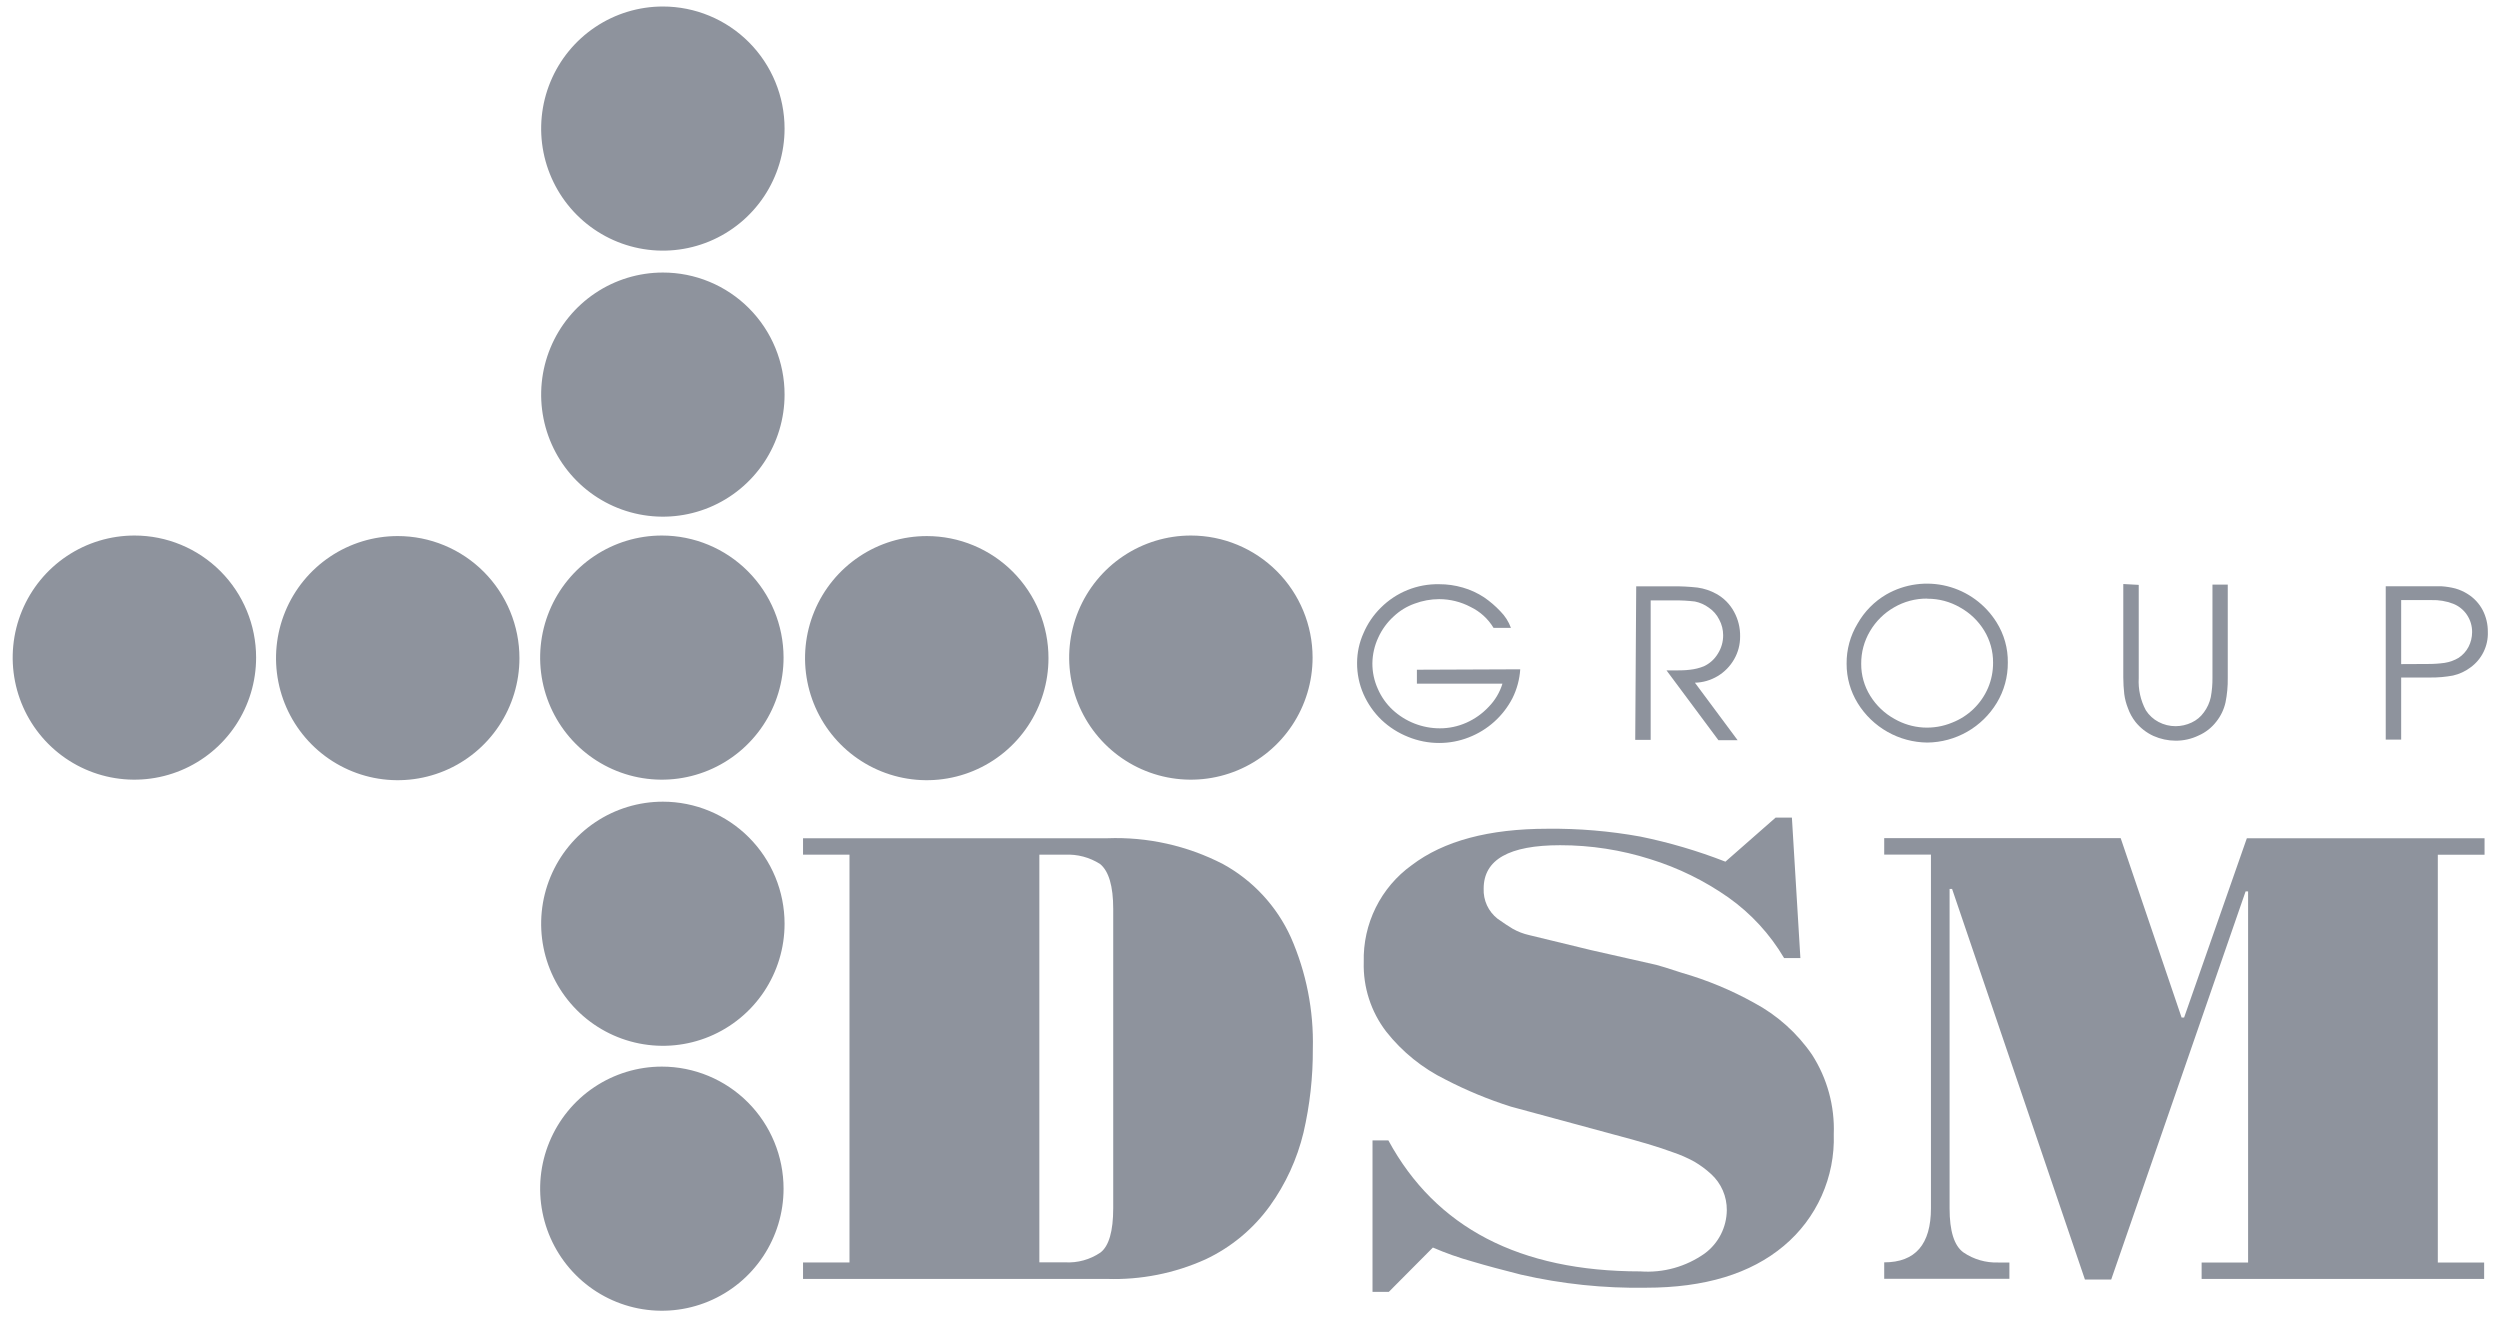 <?xml version="1.0" encoding="UTF-8"?> <svg xmlns="http://www.w3.org/2000/svg" width="174" height="92" viewBox="0 0 174 92" fill="none"><g clip-path="url(#clip0_1056_15414)"><path d="M105.809 46.584C105.763 47.283 105.579 47.967 105.267 48.594C104.62 49.845 103.539 50.815 102.227 51.322C101.57 51.581 100.871 51.712 100.165 51.711C99.421 51.712 98.685 51.566 97.996 51.283C97.315 51.012 96.691 50.613 96.157 50.109C95.625 49.598 95.198 48.988 94.899 48.312C94.599 47.627 94.448 46.886 94.453 46.137C94.455 45.424 94.606 44.719 94.899 44.069C95.181 43.408 95.588 42.807 96.099 42.302C96.632 41.768 97.266 41.347 97.965 41.065C98.664 40.783 99.412 40.646 100.165 40.661C100.722 40.659 101.276 40.738 101.811 40.894C102.336 41.045 102.835 41.274 103.292 41.574C103.703 41.856 104.083 42.182 104.425 42.545C104.751 42.872 105.003 43.266 105.161 43.7H103.951C103.571 43.069 103.016 42.563 102.353 42.244C101.679 41.887 100.928 41.701 100.165 41.7C99.583 41.702 99.006 41.807 98.461 42.011C97.917 42.203 97.419 42.507 96.999 42.904C96.544 43.317 96.178 43.82 95.925 44.38C95.666 44.937 95.527 45.542 95.518 46.157C95.513 46.773 95.642 47.382 95.896 47.943C96.134 48.494 96.484 48.99 96.922 49.4C97.818 50.231 98.993 50.692 100.214 50.691C100.847 50.693 101.474 50.56 102.053 50.303C102.638 50.045 103.165 49.672 103.602 49.206C104.051 48.752 104.383 48.195 104.57 47.584H98.616V46.613L105.809 46.584Z" fill="#8E939D"></path><path d="M113.88 40.807H116.426C117.002 40.802 117.577 40.831 118.15 40.895C118.608 40.959 119.051 41.107 119.457 41.332C119.977 41.619 120.404 42.05 120.686 42.574C120.977 43.103 121.124 43.699 121.112 44.303C121.116 44.858 120.973 45.404 120.696 45.885C120.419 46.37 120.023 46.775 119.544 47.06C119.066 47.346 118.522 47.503 117.966 47.517L120.938 51.517H119.602L115.991 46.662H116.301C116.823 46.662 117.269 46.662 117.627 46.613C117.959 46.578 118.285 46.496 118.595 46.371C118.997 46.182 119.334 45.878 119.563 45.497C119.808 45.111 119.936 44.663 119.931 44.206C119.931 43.829 119.838 43.459 119.66 43.128C119.494 42.791 119.244 42.503 118.934 42.293C118.646 42.082 118.315 41.936 117.966 41.865C117.506 41.81 117.044 41.784 116.581 41.788H114.887V51.497H113.812L113.88 40.807Z" fill="#8E939D"></path><path d="M139.744 46.118C139.752 47.103 139.488 48.072 138.979 48.915C138.475 49.751 137.765 50.445 136.918 50.929C136.071 51.413 135.114 51.673 134.139 51.682C133.167 51.672 132.214 51.416 131.368 50.937C130.521 50.458 129.809 49.773 129.298 48.944C128.789 48.119 128.52 47.167 128.524 46.196C128.514 45.211 128.779 44.242 129.289 43.4C129.767 42.558 130.458 41.858 131.293 41.371C132.574 40.64 134.087 40.434 135.516 40.795C136.944 41.157 138.179 42.059 138.96 43.312C139.487 44.152 139.76 45.127 139.744 46.118ZM134.11 41.662C133.307 41.658 132.519 41.87 131.825 42.274C131.132 42.671 130.555 43.243 130.15 43.934C129.745 44.618 129.534 45.4 129.54 46.196C129.533 46.985 129.752 47.76 130.169 48.429C130.586 49.104 131.17 49.66 131.864 50.041C132.468 50.387 133.144 50.59 133.839 50.634C134.533 50.677 135.229 50.561 135.872 50.294C136.427 50.077 136.935 49.752 137.363 49.337C137.792 48.922 138.134 48.425 138.369 47.876C138.604 47.32 138.722 46.722 138.718 46.118C138.724 45.331 138.509 44.557 138.099 43.885C137.686 43.211 137.105 42.655 136.414 42.274C135.728 41.877 134.95 41.669 134.158 41.672L134.11 41.662Z" fill="#8E939D"></path><path d="M148.856 40.707V47.193C148.811 47.972 148.982 48.748 149.35 49.435C149.57 49.781 149.877 50.062 150.24 50.251C150.605 50.443 151.01 50.543 151.421 50.542C151.806 50.541 152.186 50.455 152.535 50.29C152.88 50.131 153.177 49.883 153.396 49.572C153.627 49.26 153.789 48.902 153.871 48.523C153.952 48.084 153.991 47.639 153.987 47.193V40.687H155.052V47.193C155.06 47.76 155.009 48.326 154.897 48.882C154.789 49.372 154.57 49.83 154.258 50.222C153.934 50.646 153.507 50.98 153.019 51.193C152.52 51.433 151.974 51.556 151.421 51.552C150.891 51.549 150.367 51.437 149.882 51.222C149.396 51 148.969 50.668 148.633 50.251C148.403 49.959 148.224 49.631 148.101 49.28C147.977 48.968 147.892 48.642 147.849 48.309C147.805 47.925 147.783 47.54 147.781 47.154V40.648L148.856 40.707Z" fill="#8E939D"></path><path d="M166.047 40.805H168.854C169.261 40.805 169.619 40.805 169.929 40.805C170.256 40.826 170.58 40.878 170.897 40.96C171.202 41.047 171.492 41.178 171.759 41.348C172.197 41.622 172.554 42.007 172.795 42.465C173.036 42.933 173.159 43.453 173.153 43.98C173.171 44.461 173.07 44.938 172.858 45.37C172.647 45.802 172.333 46.175 171.943 46.456C171.581 46.728 171.165 46.92 170.723 47.019C170.209 47.114 169.687 47.16 169.164 47.155H167.121V51.475H166.047V40.805ZM168.951 46.213C169.353 46.216 169.754 46.19 170.152 46.135C170.493 46.081 170.822 45.962 171.12 45.786C171.409 45.595 171.645 45.334 171.807 45.028C171.972 44.71 172.058 44.357 172.059 43.999C172.064 43.571 171.939 43.151 171.701 42.795C171.466 42.442 171.127 42.171 170.733 42.018C170.254 41.836 169.744 41.75 169.232 41.766H167.121V46.222L168.951 46.213Z" fill="#8E939D"></path><path d="M85.118 60.138C82.632 58.855 79.858 58.237 77.064 58.342H55.891V59.487H59.124V87.868H55.891V89.013H77.044C79.403 89.09 81.747 88.625 83.899 87.654C85.683 86.816 87.226 85.536 88.381 83.936C89.485 82.402 90.281 80.667 90.724 78.828C91.166 76.918 91.384 74.963 91.373 73.003C91.441 70.332 90.918 67.679 89.843 65.235C88.86 63.068 87.202 61.279 85.118 60.138ZM77.48 84.091C77.48 85.693 77.18 86.732 76.589 87.178C75.864 87.671 74.996 87.91 74.121 87.858H72.339V59.487H74.121C74.985 59.442 75.841 59.67 76.57 60.138C77.17 60.633 77.48 61.672 77.48 63.254V84.091Z" fill="#8E939D"></path><path d="M122.073 69.789C120.488 68.909 118.809 68.212 117.068 67.711C116.1 67.391 115.48 67.206 115.287 67.157L110.737 66.128L106.419 65.08C106.022 64.99 105.641 64.843 105.286 64.643C104.996 64.468 104.637 64.235 104.231 63.944C103.915 63.697 103.662 63.377 103.493 63.013C103.325 62.648 103.246 62.248 103.263 61.846C103.263 59.827 105.034 58.827 108.587 58.827C110.716 58.825 112.832 59.153 114.861 59.798C116.802 60.398 118.638 61.299 120.302 62.468C121.875 63.583 123.194 65.019 124.174 66.682H125.307L124.716 56.904H123.584L120.089 59.972C118.167 59.222 116.185 58.638 114.164 58.225C112.036 57.84 109.878 57.658 107.716 57.681C103.631 57.681 100.478 58.526 98.258 60.215C97.194 60.979 96.334 61.993 95.752 63.168C95.17 64.342 94.883 65.642 94.917 66.954C94.865 68.705 95.419 70.42 96.486 71.808C97.596 73.213 99.005 74.351 100.61 75.139C102.07 75.896 103.593 76.526 105.16 77.022L112.324 78.964C114.096 79.43 115.471 79.838 116.429 80.197C116.944 80.369 117.443 80.587 117.92 80.848C118.344 81.096 118.74 81.389 119.101 81.722C119.447 82.039 119.723 82.427 119.909 82.858C120.096 83.29 120.19 83.756 120.186 84.227C120.18 84.813 120.039 85.39 119.774 85.912C119.509 86.434 119.126 86.888 118.656 87.236C117.349 88.164 115.761 88.607 114.164 88.489C105.773 88.489 99.929 85.45 96.631 79.372H95.527V89.916H96.66L99.729 86.829C100.622 87.215 101.541 87.54 102.479 87.8C103.447 88.091 104.589 88.392 105.848 88.712C108.705 89.367 111.63 89.674 114.561 89.625C118.646 89.625 121.844 88.654 124.155 86.712C125.285 85.767 126.185 84.577 126.787 83.231C127.389 81.885 127.678 80.419 127.63 78.945C127.704 76.988 127.177 75.056 126.12 73.41C125.081 71.895 123.693 70.653 122.073 69.789Z" fill="#8E939D"></path><path d="M172.925 59.489V58.344H156.38L152.014 70.82H151.839L147.599 58.334H131.141V59.48H134.394V84.093C134.394 86.605 133.309 87.86 131.141 87.86V89.006H139.854V87.87H139.07C138.213 87.898 137.369 87.654 136.659 87.171C136.01 86.705 135.691 85.685 135.691 84.103V61.868H135.865L145.111 89.055H146.94L156.293 62.043H156.467V87.87H153.233V89.016H172.896V87.87H169.672V59.489H172.925Z" fill="#8E939D"></path><path d="M54.606 8.949C54.606 10.629 54.109 12.272 53.179 13.669C52.248 15.066 50.925 16.155 49.377 16.798C47.829 17.441 46.126 17.609 44.483 17.281C42.839 16.953 41.33 16.144 40.145 14.956C38.961 13.768 38.154 12.254 37.827 10.606C37.5 8.958 37.668 7.25 38.309 5.698C38.95 4.145 40.036 2.818 41.429 1.885C42.822 0.951 44.46 0.453 46.135 0.453C48.382 0.453 50.536 1.348 52.125 2.941C53.714 4.535 54.606 6.696 54.606 8.949Z" fill="#8E939D"></path><path d="M54.606 27.464C54.606 29.145 54.109 30.787 53.179 32.184C52.248 33.581 50.925 34.671 49.377 35.314C47.829 35.957 46.126 36.125 44.483 35.797C42.839 35.469 41.33 34.66 40.145 33.472C38.961 32.284 38.154 30.77 37.827 29.122C37.5 27.474 37.668 25.766 38.309 24.213C38.95 22.661 40.036 21.334 41.429 20.401C42.822 19.467 44.46 18.969 46.135 18.969C47.248 18.968 48.35 19.186 49.378 19.613C50.407 20.039 51.341 20.665 52.128 21.454C52.915 22.243 53.539 23.18 53.964 24.212C54.389 25.243 54.608 26.349 54.606 27.464Z" fill="#8E939D"></path><path d="M54.536 45.759C54.538 47.44 54.043 49.084 53.113 50.482C52.183 51.88 50.861 52.971 49.313 53.615C47.765 54.26 46.062 54.43 44.418 54.103C42.774 53.776 41.264 52.968 40.078 51.78C38.893 50.592 38.085 49.078 37.757 47.43C37.43 45.782 37.597 44.073 38.238 42.52C38.878 40.967 39.964 39.64 41.357 38.706C42.751 37.772 44.389 37.273 46.065 37.273C48.31 37.273 50.463 38.167 52.051 39.758C53.64 41.349 54.533 43.508 54.536 45.759Z" fill="#8E939D"></path><path d="M36.153 45.806C36.153 47.487 35.656 49.129 34.725 50.526C33.795 51.923 32.472 53.012 30.924 53.655C29.376 54.298 27.673 54.467 26.029 54.139C24.386 53.811 22.877 53.002 21.692 51.814C20.507 50.626 19.701 49.112 19.374 47.464C19.047 45.816 19.215 44.108 19.856 42.555C20.497 41.003 21.583 39.676 22.976 38.742C24.369 37.809 26.006 37.31 27.682 37.31C28.794 37.31 29.896 37.53 30.924 37.957C31.952 38.384 32.886 39.01 33.672 39.799C34.459 40.588 35.083 41.525 35.508 42.555C35.934 43.586 36.153 44.691 36.153 45.806Z" fill="#8E939D"></path><path d="M17.825 45.759C17.827 47.441 17.331 49.084 16.401 50.483C15.471 51.882 14.148 52.972 12.6 53.616C11.052 54.261 9.348 54.43 7.704 54.102C6.06 53.775 4.549 52.965 3.364 51.777C2.179 50.588 1.372 49.073 1.045 47.424C0.719 45.775 0.887 44.066 1.529 42.514C2.172 40.961 3.259 39.634 4.654 38.701C6.048 37.768 7.687 37.272 9.364 37.273C11.608 37.273 13.76 38.167 15.347 39.759C16.933 41.35 17.825 43.509 17.825 45.759Z" fill="#8E939D"></path><path d="M54.606 64.293C54.606 65.973 54.109 67.615 53.179 69.013C52.248 70.41 50.925 71.499 49.377 72.142C47.829 72.785 46.126 72.953 44.483 72.625C42.839 72.297 41.33 71.488 40.145 70.3C38.961 69.112 38.154 67.598 37.827 65.95C37.5 64.302 37.668 62.594 38.309 61.041C38.95 59.489 40.036 58.162 41.429 57.229C42.822 56.295 44.46 55.797 46.135 55.797C48.382 55.797 50.536 56.692 52.125 58.285C53.714 59.879 54.606 62.039 54.606 64.293Z" fill="#8E939D"></path><path d="M54.536 82.732C54.536 84.412 54.039 86.055 53.108 87.452C52.178 88.849 50.855 89.938 49.306 90.581C47.759 91.224 46.056 91.392 44.412 91.064C42.769 90.737 41.26 89.928 40.075 88.74C38.89 87.551 38.083 86.038 37.757 84.389C37.43 82.742 37.597 81.033 38.239 79.481C38.88 77.928 39.965 76.602 41.358 75.668C42.752 74.735 44.389 74.236 46.065 74.236C48.312 74.236 50.466 75.132 52.055 76.725C53.644 78.318 54.536 80.479 54.536 82.732Z" fill="#8E939D"></path><path d="M72.974 45.806C72.974 47.487 72.476 49.13 71.545 50.527C70.614 51.925 69.29 53.014 67.742 53.656C66.194 54.299 64.49 54.467 62.846 54.138C61.203 53.81 59.693 52.999 58.509 51.81C57.325 50.621 56.519 49.107 56.193 47.458C55.867 45.809 56.036 44.101 56.679 42.548C57.322 40.996 58.409 39.67 59.803 38.738C61.197 37.805 62.836 37.309 64.512 37.311C65.624 37.311 66.725 37.531 67.752 37.958C68.78 38.385 69.713 39.011 70.499 39.8C71.284 40.589 71.907 41.525 72.332 42.556C72.757 43.587 72.975 44.691 72.974 45.806Z" fill="#8E939D"></path><path d="M91.356 45.759C91.358 47.44 90.863 49.084 89.933 50.482C89.004 51.88 87.681 52.971 86.134 53.615C84.586 54.26 82.882 54.43 81.238 54.103C79.595 53.776 78.084 52.968 76.899 51.78C75.713 50.592 74.905 49.078 74.578 47.43C74.25 45.782 74.417 44.073 75.058 42.52C75.699 40.967 76.785 39.64 78.178 38.706C79.571 37.772 81.209 37.273 82.885 37.273C85.13 37.273 87.283 38.167 88.872 39.758C90.46 41.349 91.354 43.508 91.356 45.759Z" fill="#8E939D"></path></g><defs><clipPath id="clip0_1056_15414"><rect width="172.342" height="91.582" fill="white" transform="translate(0.883 0.242)"></rect></clipPath></defs></svg> 